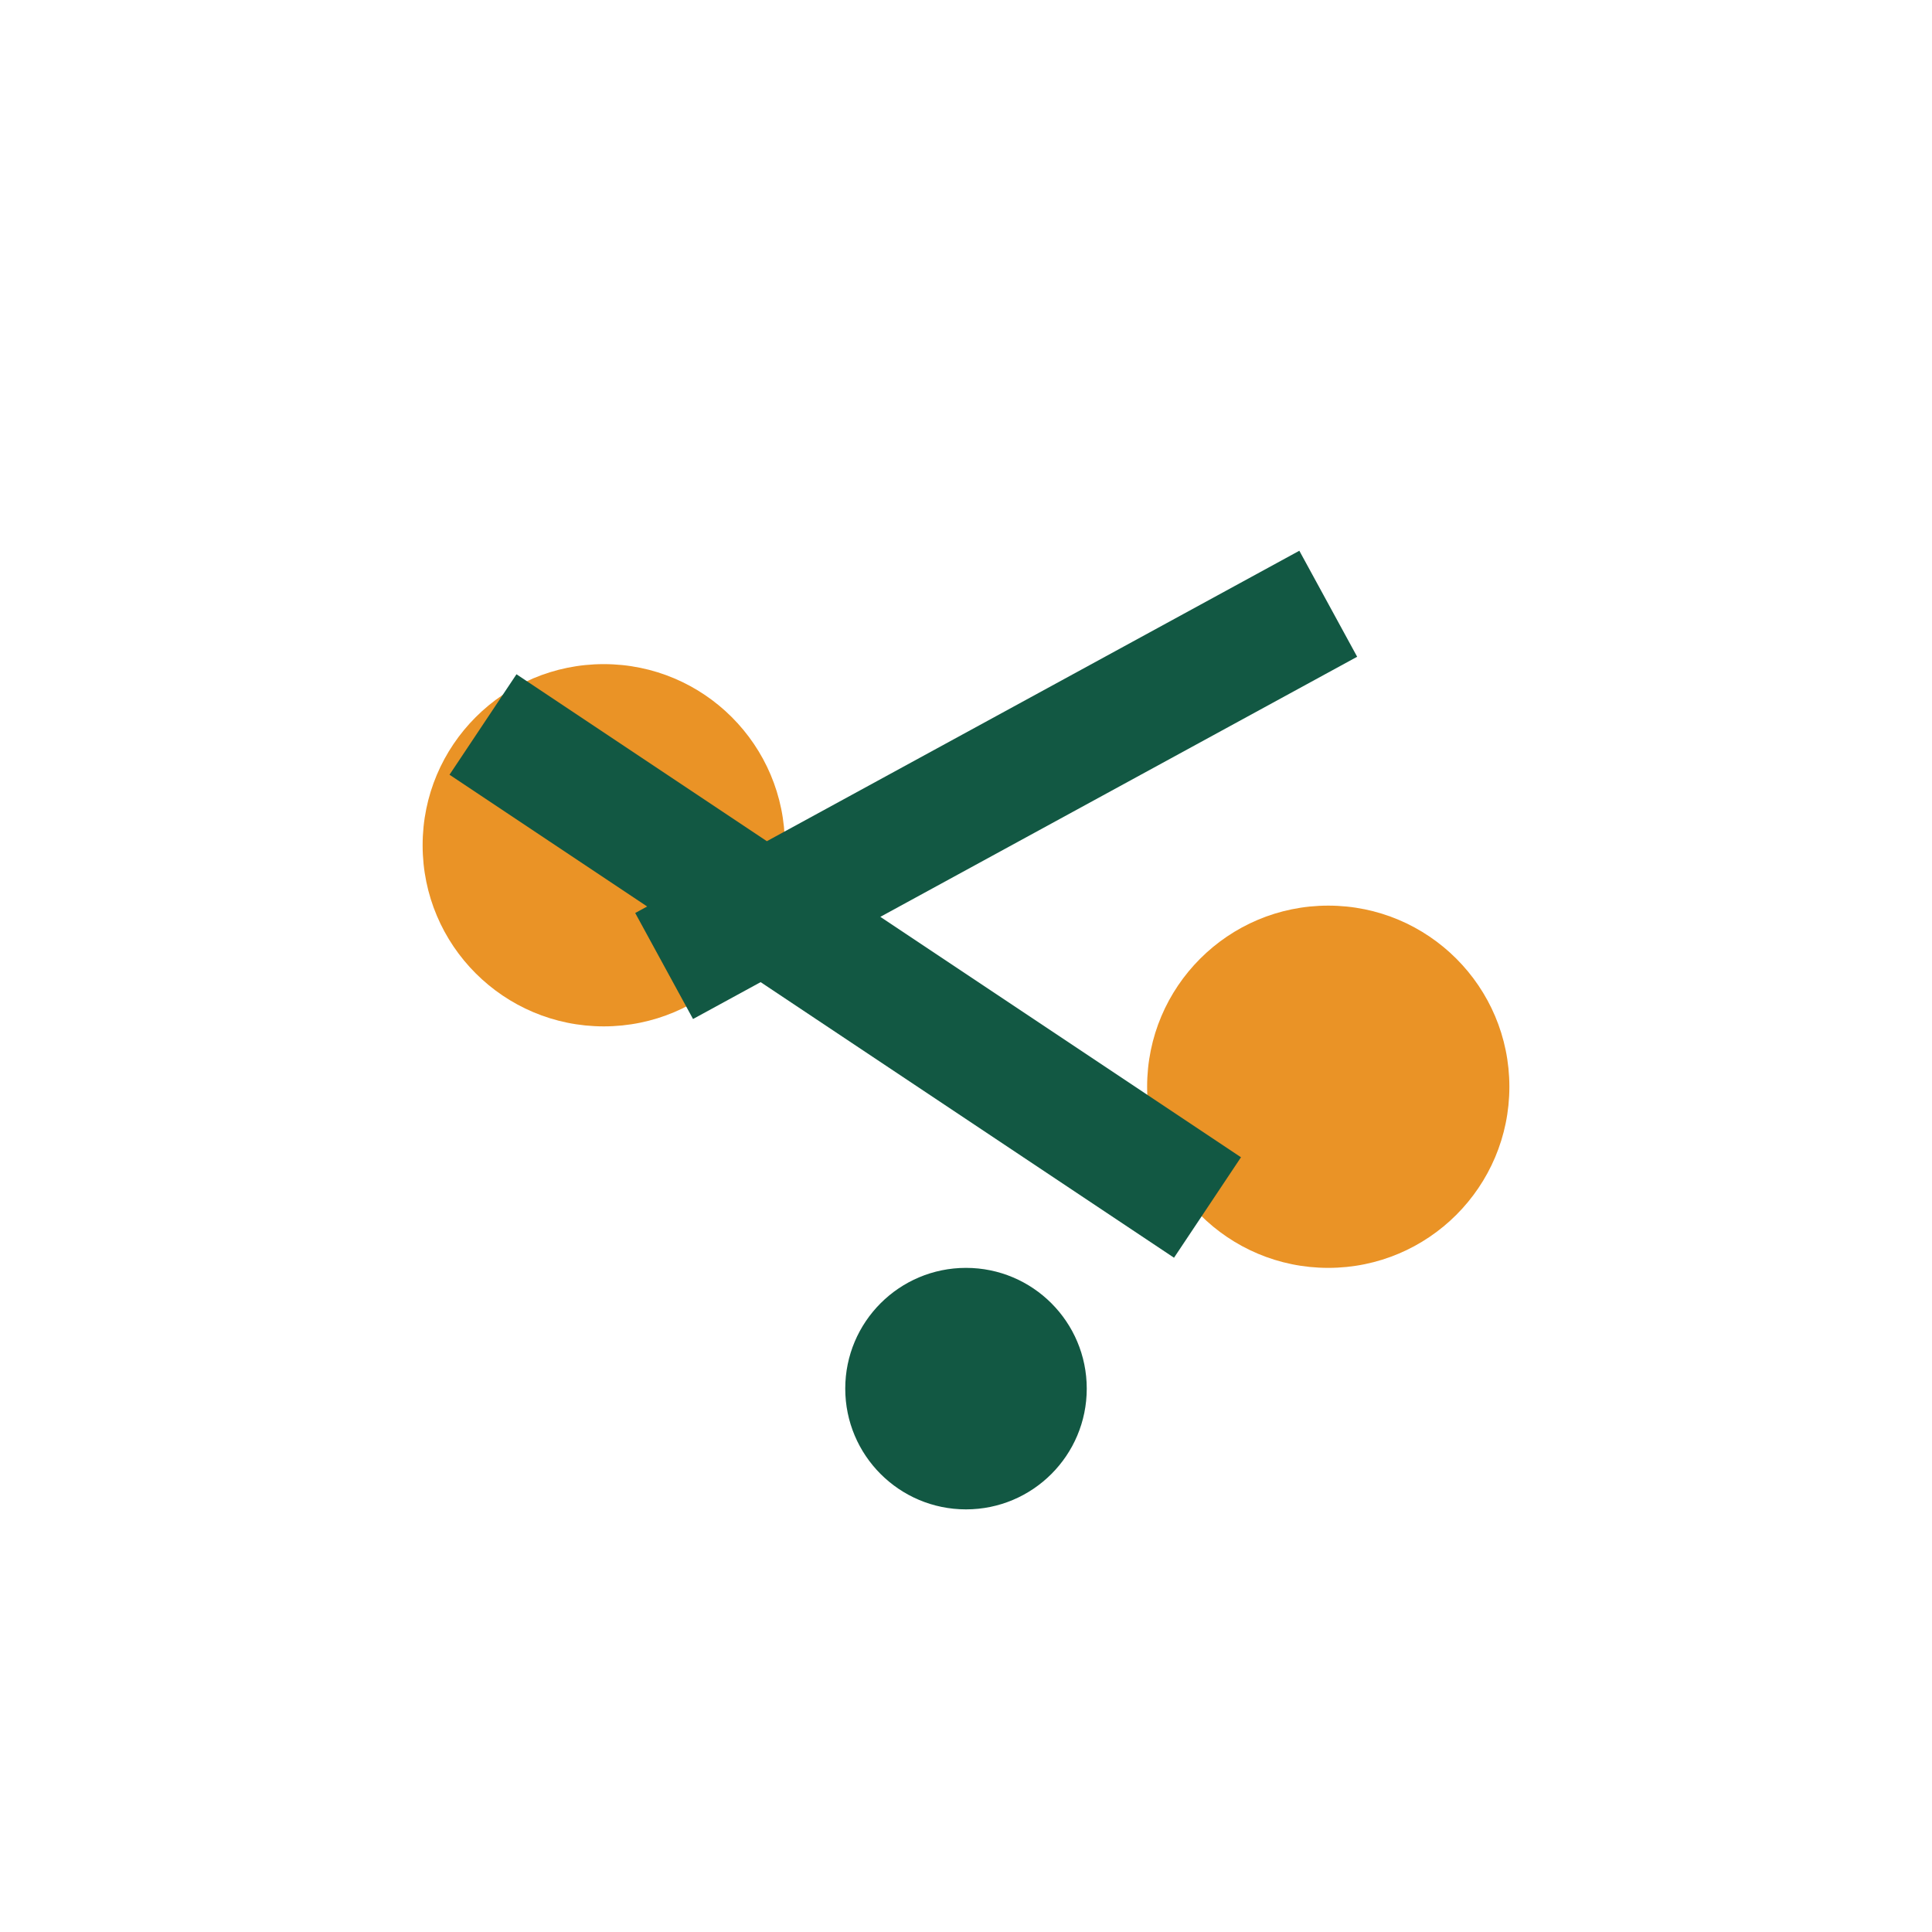 <?xml version="1.0" encoding="UTF-8"?>
<svg xmlns="http://www.w3.org/2000/svg" width="32" height="32" viewBox="0 0 32 32"><circle cx="10" cy="14" r="3" fill="#EA9326"/><circle cx="22" cy="18" r="3" fill="#EA9326"/><path d="M8 12l12 8M11 16l11-6" stroke="#125843" stroke-width="2" fill="none"/><circle cx="16" cy="23" r="2" fill="#125843"/></svg>